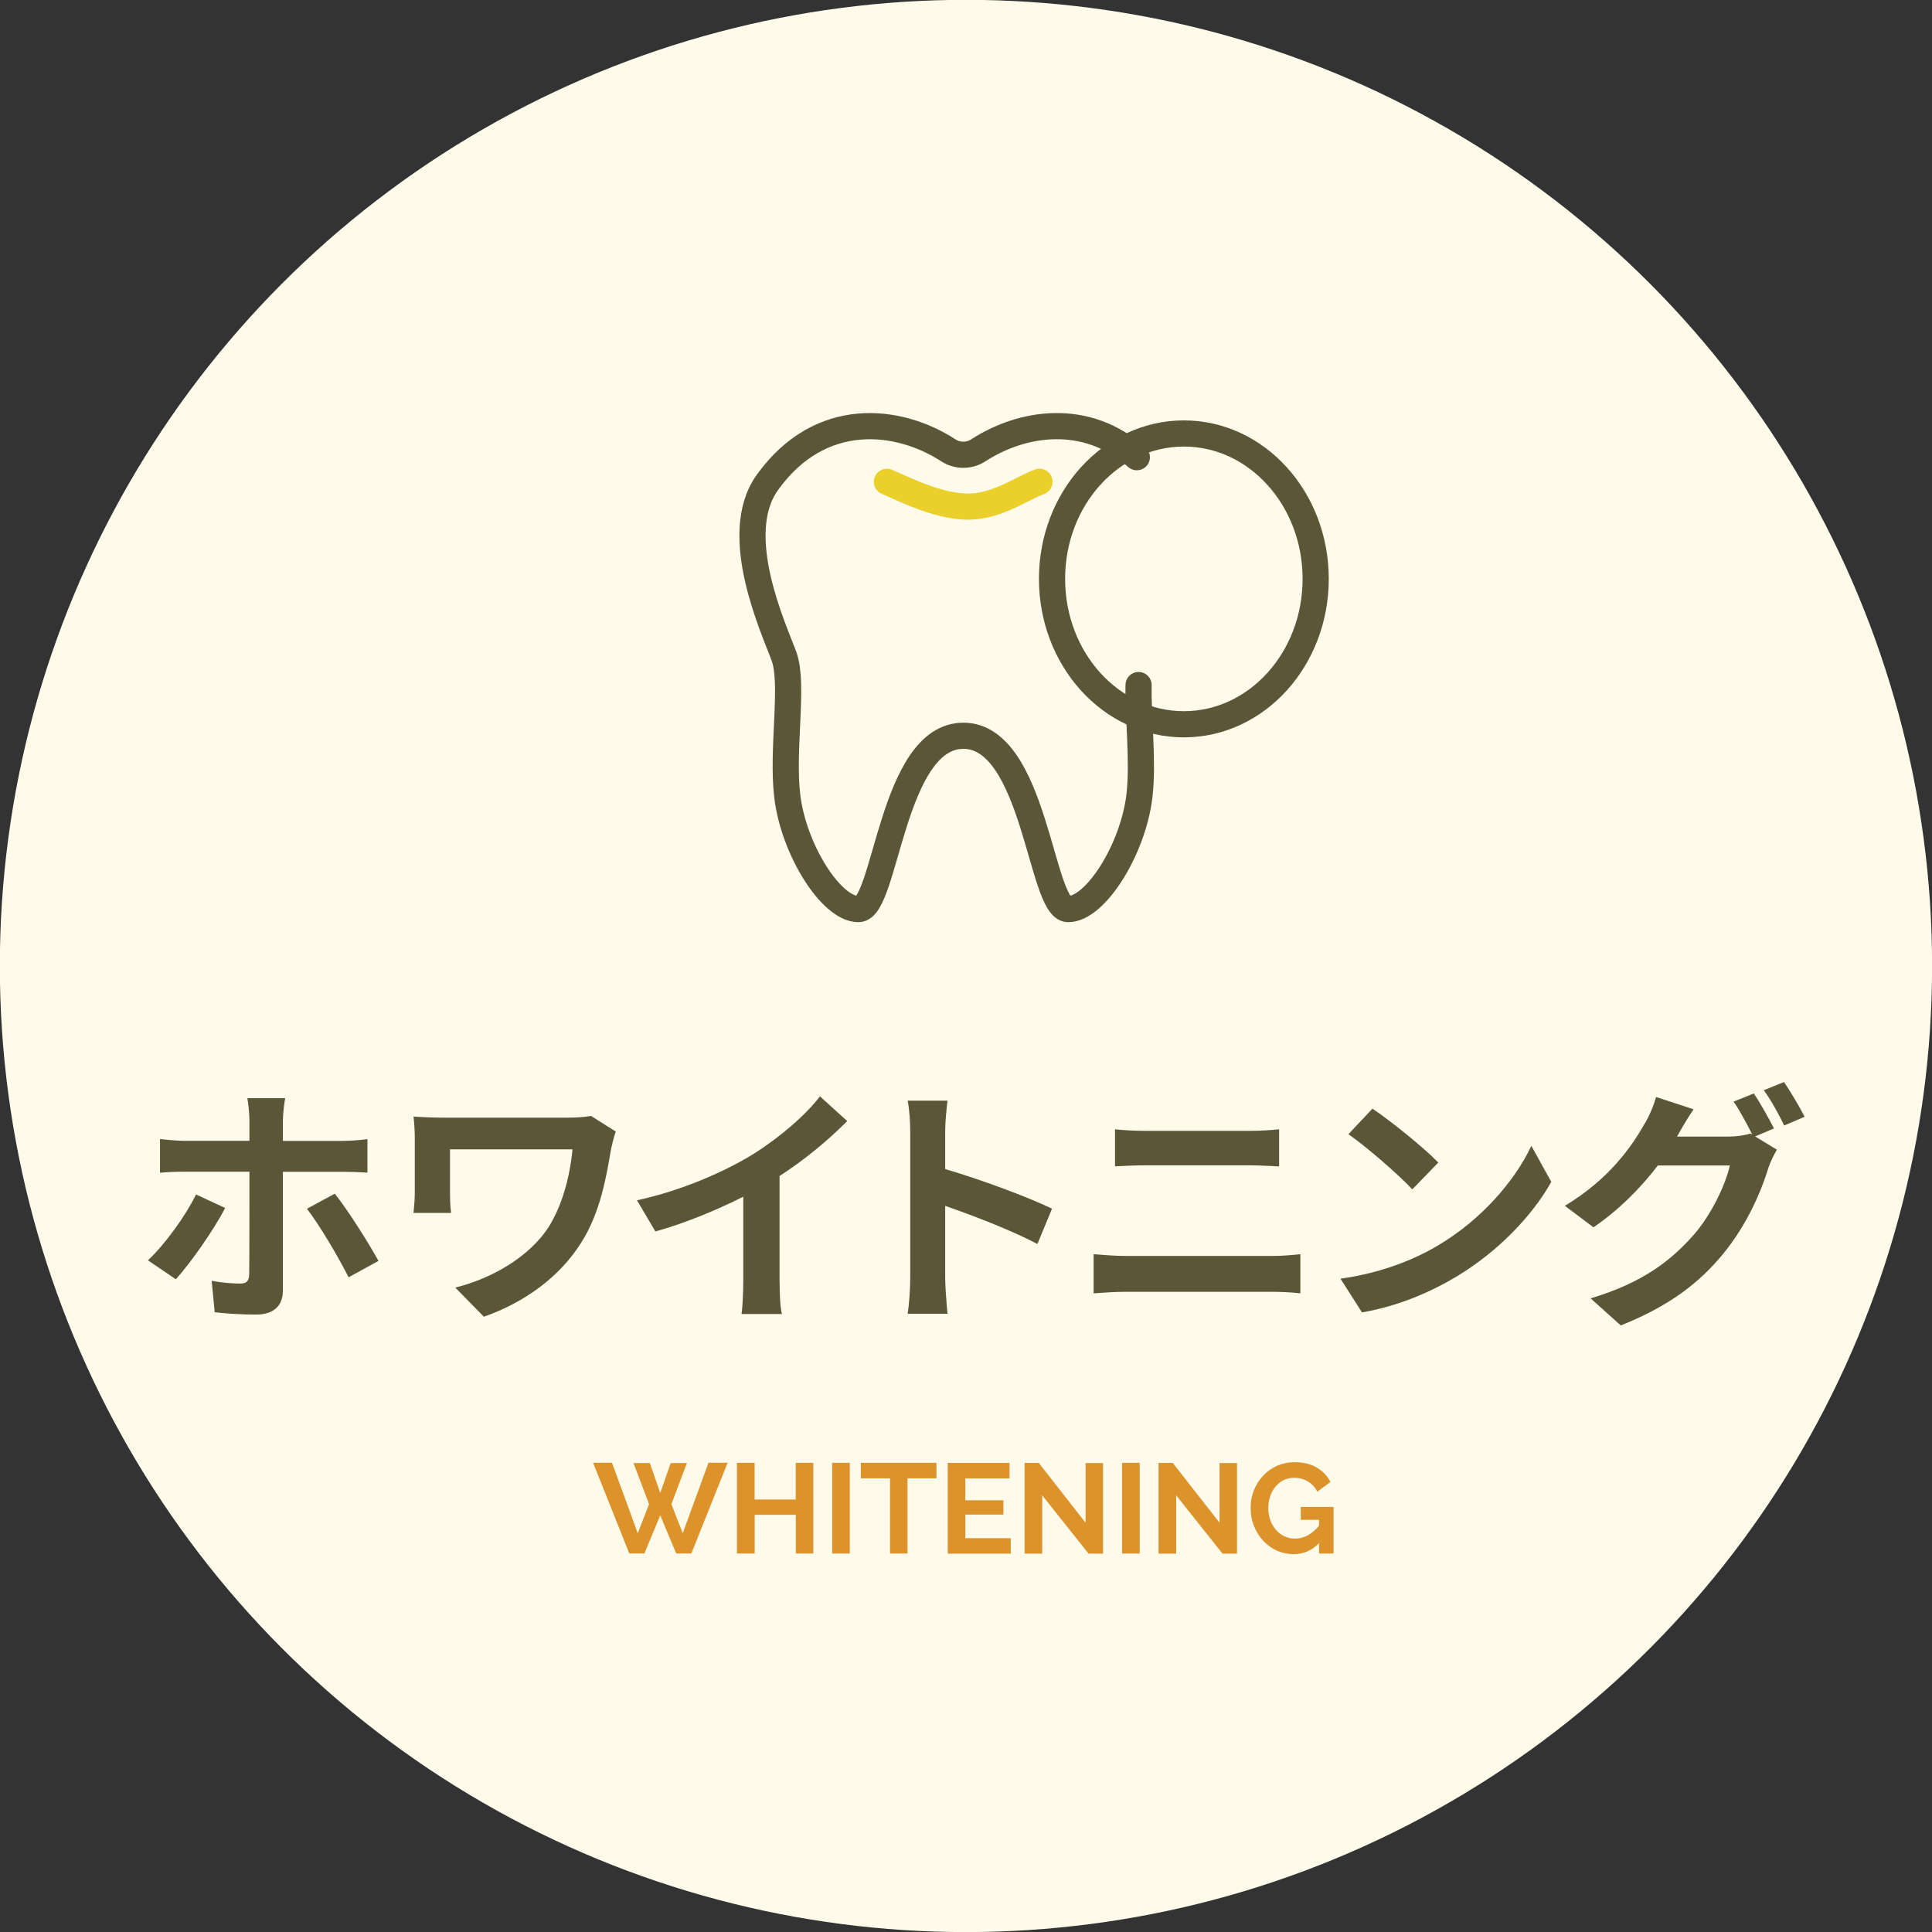 <?xml version="1.0" encoding="utf-8"?>
<!-- Generator: Adobe Illustrator 25.4.8, SVG Export Plug-In . SVG Version: 6.00 Build 0)  -->
<svg version="1.1" id="レイヤー_1" xmlns="http://www.w3.org/2000/svg" xmlns:xlink="http://www.w3.org/1999/xlink" x="0px"
	 y="0px" viewBox="0 0 241.97 241.97" style="enable-background:new 0 0 241.97 241.97;" xml:space="preserve">
<rect x="0" y="0" width="241.97" height="241.97" fill="#333333" stroke="none"/>
<style type="text/css">
	.st0{fill:#FEFBEB;}
	.st1{fill:#5B5637;}
	.st2{fill:#DC932C;}
	.st3{fill:none;stroke:#5B5637;stroke-width:3.374;stroke-linecap:round;stroke-linejoin:round;stroke-miterlimit:10;}
	.st4{fill:none;stroke:#EBD02B;stroke-width:3.374;stroke-linecap:round;stroke-linejoin:round;stroke-miterlimit:10;}
	.st5{fill:#FFFFFF;stroke:#EBD02B;stroke-width:3.374;stroke-linecap:round;stroke-linejoin:round;stroke-miterlimit:10;}
	.st6{fill:none;stroke:#5B5637;stroke-width:3.278;stroke-linecap:round;stroke-linejoin:round;stroke-miterlimit:10;}
	.st7{fill:none;stroke:#EBD02B;stroke-width:3.277;stroke-linecap:round;stroke-linejoin:round;stroke-miterlimit:10;}
</style>
<circle class="st0" cx="120.98" cy="1049.61" r="121"/>
<g>
	<path class="st1" d="M87.37,1091.08c0,1.5-0.26,2.34-1.25,2.85c-1.02,0.51-2.34,0.54-4.16,0.54c-0.16-0.9-0.67-2.21-1.09-3.04
		c1.06,0.03,2.27,0.03,2.62,0.03c0.35,0,0.48-0.1,0.48-0.45v-7.26H73.29v10.75h-3.26v-6.62l-2.08,2.62
		c-0.64-1.28-1.73-3.14-2.75-4.77c-0.9,3.1-2.37,6.14-4.77,8.48c-0.51-0.67-1.86-1.98-2.56-2.46c3.36-3.29,4.51-7.68,4.9-11.61
		h-4.32v-3.52h4.48v-0.45v-4.38h-0.67c-0.48,1.66-1.06,3.14-1.7,4.32c-0.61-0.51-2.02-1.5-2.78-1.89c1.31-2.37,2.08-6.02,2.53-9.5
		l3.33,0.58c-0.16,1.02-0.32,2.05-0.54,3.04h6.46v3.46h-3.17v4.42v0.42h3.71v3.52h-3.9c-0.03,0.45-0.1,0.9-0.16,1.34
		c1.06,1.28,3.04,4.06,4,5.38V1081h17.34V1091.08z M83.72,1072.2c1.28,1.25,2.94,2.34,4.61,2.98c-0.7,0.61-1.7,1.76-2.18,2.53
		c-0.58-0.29-1.15-0.64-1.73-1.06v3.26H73.19v-3.3c-0.61,0.45-1.25,0.83-1.95,1.18c-0.42-0.67-1.34-1.82-1.92-2.37
		c1.66-0.77,3.04-1.92,4.13-3.23h-3.33v-2.72h5.02c0.16-0.38,0.32-0.8,0.48-1.22c-1.47,0.1-2.91,0.13-4.26,0.13
		c-0.13-0.67-0.48-1.79-0.83-2.43c4.7-0.13,10.27-0.54,13.38-1.28l2.4,2.3c-2.05,0.48-4.58,0.83-7.2,1.06
		c-0.16,0.48-0.32,0.96-0.51,1.44h8.93v2.72H83.72z M77.38,1090.85v1.47h-2.69v-7.46h7.87v5.98H77.38z M81.22,1075.91h-4.99v1.63
		h4.99V1075.91z M77.22,1072.2c-0.29,0.45-0.61,0.9-0.93,1.34h4.96c-0.32-0.45-0.64-0.9-0.93-1.34H77.22z M77.38,1086.98v1.79h2.62
		v-1.79H77.38z"/>
	<path class="st1" d="M119.56,1089.64v3.74H90.47v-3.74h3.94v-14.21h3.97v14.21h5.57v-19.17H91.59v-3.71h27.1v3.71h-10.72v7.04h9.06
		v3.71h-9.06v8.42H119.56z"/>
	<path class="st1" d="M128.04,1079.66c-1.25-1.09-3.94-2.53-6.05-3.36l2.08-2.91c2.05,0.7,4.83,1.98,6.21,3.04L128.04,1079.66z
		 M123.05,1091.62c1.7-2.4,4.06-6.37,5.98-10.08l2.82,2.53c-1.63,3.33-3.62,6.98-5.5,10.08L123.05,1091.62z M129.86,1071.14
		c-1.22-1.12-3.87-2.62-5.95-3.49l2.08-2.91c2.11,0.77,4.77,2.14,6.14,3.23L129.86,1071.14z M130.63,1075.27
		c0.93-0.03,1.98-0.06,3.1-0.13c1.47-3.14,2.94-7.29,3.78-10.5l4.38,0.93c-1.22,3.14-2.69,6.56-4.1,9.38
		c2.37-0.13,4.9-0.29,7.42-0.45c-0.86-1.25-1.79-2.5-2.69-3.58l3.33-1.7c2.53,2.88,5.15,6.72,6.33,9.34l-3.52,1.98
		c-0.32-0.77-0.77-1.7-1.28-2.62c-5.89,0.45-11.97,0.86-16.32,1.18L130.63,1075.27z M133.25,1081.22h16.03v13.21h-3.87v-1.18h-8.48
		v1.31h-3.68V1081.22z M136.93,1084.74v5.02h8.48v-5.02H136.93z"/>
	<path class="st1" d="M183.37,1076.84c-0.67,0.67-1.44,1.28-2.18,1.82c0.96,0.61,1.98,1.15,3.04,1.54
		c-0.77,0.61-1.73,1.82-2.21,2.66c-0.58-0.26-1.18-0.58-1.73-0.93v5.25h-5.6v4.1c0,1.57-0.29,2.34-1.44,2.85
		c-1.12,0.48-2.56,0.48-4.48,0.48c-0.22-0.96-0.77-2.21-1.18-3.04c1.18,0.03,2.53,0.03,2.94,0.03c0.35,0,0.48-0.13,0.48-0.45v-3.97
		h-5.44v-5.25c-0.61,0.38-1.25,0.77-1.92,1.12c-0.35-0.64-1.09-1.54-1.76-2.11c-0.32,4.67-1.41,10.05-4.64,13.6
		c-0.51-0.7-1.95-2.05-2.62-2.5c2.05-2.34,3.04-5.31,3.49-8.29c-1.15,0.67-2.27,1.34-3.36,1.98l-1.09-3.42
		c1.25-0.54,2.98-1.41,4.8-2.3c0.03-0.86,0.03-1.7,0.03-2.5v-1.09l-2.82,1.28c-0.16-1.66-0.9-4.35-1.73-6.43l2.72-1.12
		c0.8,1.76,1.54,4,1.82,5.6v-8.51h10.01v-2.53h4.03v2.53h11.2v3.2h-12.03l2.24,0.29c-0.19,0.58-0.38,1.15-0.64,1.73h10.14v2.85
		h-2.18L183.37,1076.84z M168.81,1088.52c-1.15,2.11-3.04,4.29-4.83,5.6c-0.64-0.61-2.02-1.7-2.85-2.18
		c1.73-1.09,3.33-2.72,4.26-4.38L168.81,1088.52z M161.99,1077.51c0,0.86-0.03,1.79-0.06,2.75c1.02-0.51,1.95-1.06,2.78-1.66
		c-0.64-0.51-1.31-1.02-1.92-1.44l1.92-1.7c0.61,0.38,1.34,0.9,2.02,1.38c0.48-0.51,0.93-1.02,1.31-1.54h-4.93v-2.85h6.59
		c0.29-0.67,0.54-1.34,0.74-2.02h-8.45V1077.51z M176.97,1080.42h-8.22v1.15h8.22V1080.42z M176.97,1083.72h-8.22v1.22h8.22V1083.72
		z M171.94,1075.3c-0.58,0.99-1.25,1.95-2.02,2.85h6.11c-0.74-0.9-1.38-1.86-1.92-2.85H171.94z M178.98,1087.65
		c1.57,1.44,3.58,3.49,4.51,4.9l-3.07,1.6c-0.8-1.38-2.75-3.55-4.32-5.06L178.98,1087.65z M177.54,1075.3
		c0.48,0.64,1.06,1.25,1.66,1.82c0.7-0.61,1.44-1.31,1.92-1.82H177.54z"/>
</g>
<g>
	<path class="st2" d="M63.19,1123.27c-0.83,0-1.58-0.16-2.26-0.48c-0.67-0.32-1.25-0.75-1.74-1.3c-0.49-0.55-0.87-1.17-1.14-1.86
		c-0.27-0.69-0.4-1.39-0.4-2.12c0-0.76,0.14-1.48,0.42-2.17c0.28-0.69,0.67-1.3,1.17-1.84c0.5-0.54,1.09-0.96,1.77-1.28
		s1.42-0.47,2.22-0.47c0.82,0,1.57,0.17,2.25,0.5c0.68,0.33,1.26,0.77,1.74,1.33s0.85,1.17,1.11,1.86s0.39,1.39,0.39,2.11
		c0,0.75-0.14,1.46-0.41,2.15c-0.27,0.69-0.66,1.3-1.15,1.84c-0.5,0.54-1.08,0.96-1.76,1.27
		C64.73,1123.12,63.99,1123.27,63.19,1123.27z M59.9,1117.51c0,0.49,0.07,0.96,0.22,1.42s0.37,0.87,0.65,1.22s0.63,0.64,1.04,0.85
		s0.88,0.31,1.4,0.31c0.54,0,1.02-0.11,1.42-0.33c0.41-0.22,0.75-0.51,1.03-0.87c0.28-0.36,0.49-0.77,0.63-1.23
		c0.14-0.46,0.21-0.92,0.21-1.38c0-0.49-0.08-0.96-0.22-1.42c-0.15-0.45-0.37-0.86-0.66-1.22s-0.63-0.64-1.04-0.85
		s-0.87-0.31-1.39-0.31c-0.52,0-0.99,0.11-1.4,0.33s-0.76,0.51-1.04,0.86s-0.5,0.76-0.64,1.22
		C59.97,1116.58,59.9,1117.04,59.9,1117.51z"/>
	<path class="st2" d="M70.44,1123.19v-11.36h5.04c0.51,0,0.99,0.11,1.43,0.32c0.44,0.21,0.83,0.5,1.15,0.86
		c0.33,0.36,0.58,0.77,0.75,1.22c0.18,0.45,0.26,0.91,0.26,1.38c0,0.48-0.08,0.94-0.25,1.38c-0.17,0.44-0.4,0.82-0.71,1.16
		c-0.31,0.34-0.67,0.59-1.09,0.78l2.59,4.27h-2.43l-2.34-3.81h-2.21v3.81H70.44z M72.65,1117.45h2.77c0.28,0,0.52-0.08,0.74-0.25
		c0.21-0.17,0.38-0.39,0.51-0.66c0.13-0.28,0.19-0.59,0.19-0.93c0-0.35-0.07-0.67-0.22-0.94s-0.34-0.5-0.56-0.66
		c-0.22-0.16-0.47-0.24-0.74-0.24h-2.69V1117.45z"/>
	<path class="st2" d="M89.56,1113.77h-3.62v9.42h-2.19v-9.42H80.1v-1.94h9.46V1113.77z"/>
	<path class="st2" d="M100.54,1111.83v11.36h-2.19v-4.85h-5.15v4.85h-2.21v-11.36h2.21v4.59h5.15v-4.59H100.54z"/>
	<path class="st2" d="M107.75,1123.27c-0.83,0-1.58-0.16-2.26-0.48c-0.67-0.32-1.25-0.75-1.74-1.3c-0.49-0.55-0.87-1.17-1.14-1.86
		c-0.27-0.69-0.4-1.39-0.4-2.12c0-0.76,0.14-1.48,0.42-2.17c0.28-0.69,0.67-1.3,1.17-1.84c0.5-0.54,1.08-0.96,1.77-1.28
		c0.68-0.31,1.42-0.47,2.22-0.47c0.82,0,1.57,0.17,2.25,0.5c0.68,0.33,1.26,0.77,1.74,1.33c0.48,0.55,0.85,1.17,1.11,1.86
		s0.39,1.39,0.39,2.11c0,0.75-0.14,1.46-0.41,2.15c-0.27,0.69-0.66,1.3-1.15,1.84c-0.5,0.54-1.08,0.96-1.76,1.27
		C109.29,1123.12,108.55,1123.27,107.75,1123.27z M104.46,1117.51c0,0.49,0.07,0.96,0.22,1.42s0.37,0.87,0.65,1.22
		c0.28,0.36,0.63,0.64,1.04,0.85c0.41,0.21,0.88,0.31,1.4,0.31c0.54,0,1.02-0.11,1.42-0.33s0.75-0.51,1.03-0.87
		c0.28-0.36,0.49-0.77,0.63-1.23c0.14-0.46,0.21-0.92,0.21-1.38c0-0.49-0.07-0.96-0.22-1.42s-0.37-0.86-0.66-1.22
		s-0.63-0.64-1.04-0.85s-0.87-0.31-1.39-0.31c-0.52,0-0.99,0.11-1.4,0.33c-0.41,0.22-0.76,0.51-1.04,0.86s-0.5,0.76-0.64,1.22
		C104.53,1116.58,104.46,1117.04,104.46,1117.51z"/>
	<path class="st2" d="M115,1123.19v-11.36h4.13c1.24,0,2.27,0.25,3.1,0.76s1.46,1.19,1.87,2.05s0.62,1.81,0.62,2.86
		c0,1.15-0.23,2.16-0.69,3.01c-0.46,0.85-1.11,1.52-1.94,1.98c-0.84,0.47-1.83,0.7-2.97,0.7H115z M122.5,1117.5
		c0-0.74-0.13-1.38-0.4-1.94c-0.27-0.56-0.65-1-1.15-1.31c-0.5-0.31-1.11-0.47-1.82-0.47h-1.92v7.49h1.92c0.74,0,1.35-0.17,1.85-0.5
		c0.5-0.33,0.87-0.78,1.14-1.34C122.37,1118.85,122.5,1118.21,122.5,1117.5z"/>
	<path class="st2" d="M131.3,1123.27c-0.83,0-1.58-0.16-2.26-0.48c-0.67-0.32-1.25-0.75-1.74-1.3c-0.49-0.55-0.87-1.17-1.14-1.86
		c-0.27-0.69-0.4-1.39-0.4-2.12c0-0.76,0.14-1.48,0.42-2.17c0.28-0.69,0.67-1.3,1.17-1.84c0.5-0.54,1.08-0.96,1.77-1.28
		c0.68-0.31,1.42-0.47,2.22-0.47c0.82,0,1.57,0.17,2.25,0.5c0.68,0.33,1.26,0.77,1.74,1.33c0.48,0.55,0.85,1.17,1.11,1.86
		s0.39,1.39,0.39,2.11c0,0.75-0.14,1.46-0.41,2.15c-0.27,0.69-0.66,1.3-1.15,1.84c-0.5,0.54-1.08,0.96-1.76,1.27
		C132.84,1123.12,132.1,1123.27,131.3,1123.27z M128.01,1117.51c0,0.49,0.07,0.96,0.22,1.42s0.37,0.87,0.65,1.22
		c0.28,0.36,0.63,0.64,1.04,0.85c0.41,0.21,0.88,0.31,1.4,0.31c0.54,0,1.02-0.11,1.42-0.33s0.75-0.51,1.03-0.87
		c0.28-0.36,0.49-0.77,0.63-1.23c0.14-0.46,0.21-0.92,0.21-1.38c0-0.49-0.07-0.96-0.22-1.42s-0.37-0.86-0.66-1.22
		s-0.63-0.64-1.04-0.85s-0.87-0.31-1.39-0.31c-0.52,0-0.99,0.11-1.4,0.33c-0.41,0.22-0.76,0.51-1.04,0.86s-0.5,0.76-0.64,1.22
		C128.08,1116.58,128.01,1117.04,128.01,1117.51z"/>
	<path class="st2" d="M140.76,1115.9v7.3h-2.21v-11.36h1.78l5.86,7.49v-7.47h2.19v11.34h-1.82L140.76,1115.9z"/>
	<path class="st2" d="M159.24,1113.77h-3.62v9.42h-2.19v-9.42h-3.65v-1.94h9.46V1113.77z"/>
	<path class="st2" d="M160.66,1123.19v-11.36h2.21v11.36H160.66z"/>
	<path class="st2" d="M164.55,1117.42c0-0.7,0.12-1.39,0.38-2.06c0.25-0.67,0.62-1.27,1.1-1.82c0.49-0.54,1.08-0.98,1.77-1.3
		s1.48-0.49,2.35-0.49c1.05,0,1.95,0.23,2.71,0.69s1.33,1.06,1.69,1.79l-1.68,1.17c-0.19-0.43-0.44-0.76-0.75-1.01
		c-0.31-0.25-0.64-0.42-1-0.53c-0.36-0.11-0.7-0.16-1.03-0.16c-0.55,0-1.04,0.11-1.45,0.34c-0.41,0.22-0.75,0.52-1.02,0.88
		c-0.27,0.36-0.48,0.77-0.62,1.22c-0.14,0.45-0.21,0.9-0.21,1.36c0,0.49,0.08,0.97,0.24,1.43c0.16,0.46,0.39,0.87,0.68,1.23
		c0.29,0.36,0.64,0.64,1.06,0.85c0.41,0.21,0.86,0.31,1.35,0.31c0.34,0,0.69-0.06,1.06-0.18c0.36-0.12,0.7-0.3,1.01-0.56
		c0.31-0.26,0.56-0.59,0.75-1.01l1.79,1.06c-0.23,0.57-0.61,1.04-1.11,1.44c-0.51,0.39-1.07,0.69-1.7,0.9
		c-0.62,0.2-1.25,0.3-1.86,0.3c-0.81,0-1.55-0.17-2.22-0.5c-0.67-0.34-1.25-0.78-1.74-1.34c-0.49-0.56-0.87-1.19-1.14-1.89
		C164.69,1118.84,164.55,1118.13,164.55,1117.42z"/>
	<path class="st2" d="M182.98,1114.81c-0.08-0.08-0.21-0.17-0.41-0.3c-0.2-0.12-0.44-0.25-0.72-0.38c-0.28-0.13-0.59-0.23-0.92-0.32
		c-0.33-0.08-0.67-0.13-1.01-0.13c-0.6,0-1.05,0.11-1.35,0.33c-0.3,0.22-0.46,0.53-0.46,0.95c0,0.31,0.1,0.55,0.29,0.73
		s0.48,0.33,0.86,0.46c0.38,0.13,0.86,0.26,1.44,0.41c0.75,0.18,1.39,0.4,1.94,0.66c0.55,0.26,0.97,0.6,1.26,1.02
		c0.29,0.42,0.44,0.98,0.44,1.68c0,0.59-0.11,1.1-0.34,1.53c-0.22,0.42-0.53,0.77-0.92,1.04c-0.39,0.27-0.84,0.47-1.34,0.59
		c-0.51,0.12-1.04,0.18-1.61,0.18s-1.13-0.06-1.7-0.18s-1.11-0.29-1.62-0.5s-1-0.48-1.45-0.79l0.98-1.9c0.1,0.1,0.27,0.22,0.51,0.38
		s0.54,0.31,0.9,0.46c0.35,0.16,0.74,0.29,1.15,0.39c0.42,0.11,0.84,0.16,1.26,0.16c0.61,0,1.06-0.1,1.36-0.29
		c0.3-0.2,0.45-0.48,0.45-0.86c0-0.34-0.12-0.61-0.36-0.8c-0.24-0.2-0.58-0.37-1.02-0.51c-0.44-0.14-0.96-0.29-1.55-0.45
		c-0.73-0.2-1.33-0.43-1.8-0.69c-0.48-0.25-0.83-0.57-1.07-0.95s-0.36-0.85-0.36-1.43c0-0.78,0.19-1.43,0.56-1.95
		c0.37-0.53,0.87-0.92,1.5-1.19c0.63-0.27,1.33-0.41,2.1-0.41c0.53,0,1.04,0.06,1.51,0.18s0.92,0.27,1.34,0.46
		c0.42,0.19,0.79,0.4,1.12,0.62L182.98,1114.81z"/>
</g>
<g>
	<path class="st3" d="M117.78,1013.13c0.16-2.08-0.11-4.12-1.25-5.72c-4.64-6.49-11.52-5.68-15.9-2.84c-0.8,0.52-1.83,0.52-2.64,0
		c-4.37-2.84-11.26-3.65-15.9,2.84c-1.14,1.6-1.42,3.63-1.25,5.72"/>
	<path class="st3" d="M83.57,1022.67c0.88,2.41-0.21,8.07,0.27,12.2c0.55,4.71,3.85,9.97,6.26,9.97c2.41,0,2.91-15.22,9.21-15.22
		c6.29,0,6.8,15.22,9.21,15.22s5.71-5.26,6.26-9.97c0.48-4.13-0.6-9.79,0.27-12.2"/>
	<path class="st3" d="M160.8,1013.72c0.27-2.29,0.05-4.56-1.2-6.31c-4.64-6.49-11.52-5.68-15.9-2.84c-0.8,0.52-1.83,0.52-2.64,0
		c-4.37-2.84-11.26-3.65-15.9,2.84c-1.14,1.6-1.42,3.63-1.25,5.71"/>
	<path class="st3" d="M126.65,1022.67c0.88,2.41-0.21,8.07,0.27,12.2c0.55,4.71,3.85,9.97,6.26,9.97c2.41,0,2.91-15.22,9.21-15.22
		s6.8,15.22,9.21,15.22c2.41,0,5.71-5.26,6.26-9.97c0.48-4.13-0.6-9.79,0.27-12.2"/>
	<line class="st4" x1="75.13" y1="1017.97" x2="166.87" y2="1017.97"/>
	<path class="st5" d="M104.28,1022.8h-9.93c-1.11,0-2.02-0.9-2.02-2.02v-5.65c0-1.11,0.9-2.02,2.02-2.02h9.93
		c1.11,0,2.02,0.9,2.02,2.02v5.65C106.29,1021.9,105.39,1022.8,104.28,1022.8z"/>
	<path class="st5" d="M147.36,1022.8h-9.93c-1.11,0-2.02-0.9-2.02-2.02v-5.65c0-1.11,0.9-2.02,2.02-2.02h9.93
		c1.11,0,2.02,0.9,2.02,2.02v5.65C149.37,1021.9,148.47,1022.8,147.36,1022.8z"/>
</g>
<circle class="st0" cx="120.98" cy="120.98" r="121"/>
<g>
	<path class="st1" d="M28.2,151.29c-1.47,2.85-4.45,7.04-6.18,8.93l-3.49-2.37c2.14-2.02,4.7-5.54,6.02-8.25L28.2,151.29z
		 M35.43,146.75v14.88c0,1.86-1.09,3.01-3.36,3.01c-1.7,0-3.58-0.1-5.18-0.29l-0.38-3.94c1.34,0.26,2.75,0.35,3.55,0.35
		c0.83,0,1.12-0.32,1.15-1.15c0.03-1.18,0.03-11.33,0.03-12.83v-0.03h-8.13c-0.96,0-2.18,0.03-3.07,0.13v-4.22
		c0.96,0.1,2.08,0.22,3.07,0.22h8.13v-2.56c0-0.83-0.16-2.24-0.26-2.78h4.74c-0.1,0.45-0.29,1.98-0.29,2.82v2.53h7.42
		c0.93,0,2.3-0.1,3.17-0.22v4.19c-0.99-0.06-2.24-0.1-3.14-0.1H35.43z M41.93,149.5c1.63,2.05,4.19,6.08,5.47,8.42l-3.74,2.05
		c-1.38-2.72-3.68-6.59-5.22-8.58L41.93,149.5z"/>
	<path class="st1" d="M77.12,141.72c-0.19,0.48-0.48,1.7-0.58,2.14c-0.58,3.36-1.31,8-3.81,11.87c-2.66,4.19-7.01,7.39-12.13,9.18
		l-3.58-3.65c4.32-1.06,9.25-3.71,11.77-7.71c1.6-2.59,2.59-6.14,2.91-9.6H56.36v5.34c0,0.48,0,1.6,0.13,2.62h-4.7
		c0.1-0.99,0.16-1.79,0.16-2.62v-6.75c0-0.86-0.06-1.82-0.16-2.69c1.02,0.06,2.43,0.13,3.9,0.13h15.29c1.09,0,2.21-0.06,3.04-0.22
		L77.12,141.72z"/>
	<path class="st1" d="M97.64,160.38c0,1.41,0.06,3.39,0.29,4.19h-5.06c0.13-0.77,0.22-2.78,0.22-4.19v-10.5
		c-3.3,1.66-7.3,3.33-11.01,4.35l-2.3-3.9c5.6-1.22,10.98-3.58,14.56-5.79c3.23-2.02,6.56-4.86,8.35-7.23l3.42,3.1
		c-2.43,2.43-5.31,4.83-8.48,6.88V160.38z"/>
	<path class="st1" d="M129.93,155.8c-3.3-1.73-8.1-3.58-11.55-4.77v9.06c0,0.93,0.16,3.17,0.29,4.45h-4.99
		c0.19-1.25,0.32-3.17,0.32-4.45v-18.37c0-1.15-0.1-2.75-0.32-3.87h4.99c-0.13,1.12-0.29,2.53-0.29,3.87v4.7
		c4.29,1.25,10.43,3.52,13.38,4.96L129.93,155.8z"/>
	<path class="st1" d="M136.97,157.08c1.25,0.1,2.75,0.22,4,0.22h18.37c1.09,0,2.43-0.1,3.52-0.22v4.9
		c-1.12-0.13-2.56-0.19-3.52-0.19h-18.37c-1.25,0-2.82,0.1-4,0.19V157.08z M139.66,141.44c1.15,0.13,2.66,0.19,3.74,0.19h13.25
		c1.28,0,2.66-0.1,3.55-0.19v4.64c-0.93-0.03-2.43-0.13-3.55-0.13h-13.22c-1.22,0-2.69,0.06-3.78,0.13V141.44z"/>
	<path class="st1" d="M180.14,155.96c5.44-3.23,9.63-8.13,11.65-12.45l2.5,4.51c-2.43,4.32-6.69,8.74-11.84,11.84
		c-3.23,1.95-7.36,3.74-11.87,4.51l-2.69-4.22C172.87,159.45,177.03,157.82,180.14,155.96z M180.14,145.6l-3.26,3.36
		c-1.66-1.79-5.66-5.28-8-6.91l3.01-3.2C174.12,140.35,178.28,143.68,180.14,145.6z"/>
	<path class="st1" d="M219.82,142.33l2.72,1.66c-0.35,0.61-0.8,1.5-1.06,2.27c-0.86,2.88-2.69,7.14-5.6,10.69
		c-3.04,3.74-6.88,6.66-12.89,9.05l-3.78-3.39c6.53-1.95,10.08-4.74,12.9-7.94c2.18-2.46,4.03-6.33,4.54-8.7h-9.02
		c-2.11,2.78-4.9,5.6-8.06,7.74l-3.58-2.69c5.63-3.39,8.42-7.52,9.98-10.27c0.51-0.8,1.15-2.27,1.44-3.36l4.7,1.54
		c-0.77,1.12-1.6,2.56-1.98,3.26l-0.1,0.16h6.43c0.99,0,2.08-0.16,2.78-0.38l0.22,0.13c-0.64-1.28-1.54-2.98-2.34-4.13l2.53-1.02
		c0.8,1.15,1.92,3.2,2.53,4.38L219.82,142.33z M223.43,135.52c0.83,1.18,2.02,3.23,2.59,4.35l-2.56,1.09
		c-0.64-1.34-1.66-3.2-2.56-4.42L223.43,135.52z"/>
</g>
<g>
	<path class="st2" d="M79.34,183.24h2.05l1.3,3.74l1.31-3.74h2.03l-1.94,5.15l1.42,3.63l3.22-8.82h2.4l-4.54,11.36h-1.9l-2-4.77
		l-1.98,4.77h-1.9l-4.53-11.36h2.37l3.22,8.82l1.42-3.63L79.34,183.24z"/>
	<path class="st2" d="M101.86,183.21v11.36h-2.19v-4.85h-5.15v4.85H92.3v-11.36h2.21v4.59h5.15v-4.59H101.86z"/>
	<path class="st2" d="M104.22,194.57v-11.36h2.21v11.36H104.22z"/>
	<path class="st2" d="M117.28,185.15h-3.62v9.42h-2.19v-9.42h-3.65v-1.94h9.46V185.15z"/>
	<path class="st2" d="M126.59,192.64v1.94h-7.89v-11.36h7.74v1.94h-5.54v2.74h4.77v1.79h-4.77v2.96H126.59z"/>
	<path class="st2" d="M130.53,187.28v7.3h-2.21v-11.36h1.78l5.86,7.49v-7.47h2.19v11.34h-1.82L130.53,187.28z"/>
	<path class="st2" d="M140.53,194.57v-11.36h2.21v11.36H140.53z"/>
	<path class="st2" d="M147.31,187.28v7.3h-2.21v-11.36h1.78l5.86,7.49v-7.47h2.19v11.34h-1.82L147.31,187.28z"/>
	<path class="st2" d="M162.03,194.65c-0.75,0-1.45-0.15-2.1-0.44c-0.65-0.29-1.22-0.71-1.72-1.24s-0.88-1.15-1.16-1.85
		c-0.28-0.7-0.42-1.46-0.42-2.3c0-0.78,0.14-1.51,0.42-2.2c0.28-0.69,0.67-1.3,1.17-1.82c0.5-0.53,1.08-0.94,1.75-1.23
		c0.67-0.29,1.4-0.44,2.18-0.44c1.08,0,2,0.22,2.76,0.67c0.76,0.45,1.34,1.05,1.72,1.81l-1.65,1.22c-0.28-0.57-0.68-1-1.2-1.3
		s-1.09-0.45-1.7-0.45c-0.48,0-0.92,0.1-1.32,0.3c-0.4,0.2-0.74,0.48-1.03,0.83c-0.29,0.35-0.51,0.76-0.66,1.22
		c-0.15,0.46-0.22,0.94-0.22,1.46c0,0.54,0.08,1.04,0.25,1.5c0.17,0.46,0.4,0.86,0.7,1.21c0.3,0.35,0.66,0.62,1.06,0.81
		c0.41,0.19,0.85,0.29,1.34,0.29c0.59,0,1.14-0.15,1.66-0.45c0.52-0.3,1.01-0.74,1.47-1.31v2.19
		C164.41,194.15,163.3,194.65,162.03,194.65z M165.2,190.35h-2.29v-1.62h4.11v5.84h-1.82V190.35z"/>
</g>
<g>
	<g>
		<path class="st6" d="M142.38,57.26c-6.37-5.71-14.45-4.37-19.85-0.86c-1.14,0.74-2.62,0.74-3.76,0
			c-6.24-4.05-16.06-5.21-22.68,4.05c-4.68,6.56,0.86,18.34,2.11,21.78c1.25,3.43-0.29,11.51,0.39,17.41
			c0.78,6.71,5.49,14.22,8.93,14.22s4.16-21.71,13.13-21.71s9.7,21.71,13.13,21.71c3.43,0,8.15-7.5,8.93-14.22
			c0.5-4.34-0.2-9.86-0.11-13.84"/>
		<path class="st7" d="M111.08,60.34c2.8,1.24,6.62,3.11,10.22,3.11s6.72-2.33,8.89-3.11"/>
	</g>
	<ellipse class="st6" cx="148.27" cy="72.5" rx="16.51" ry="18.21"/>
</g>
</svg>
